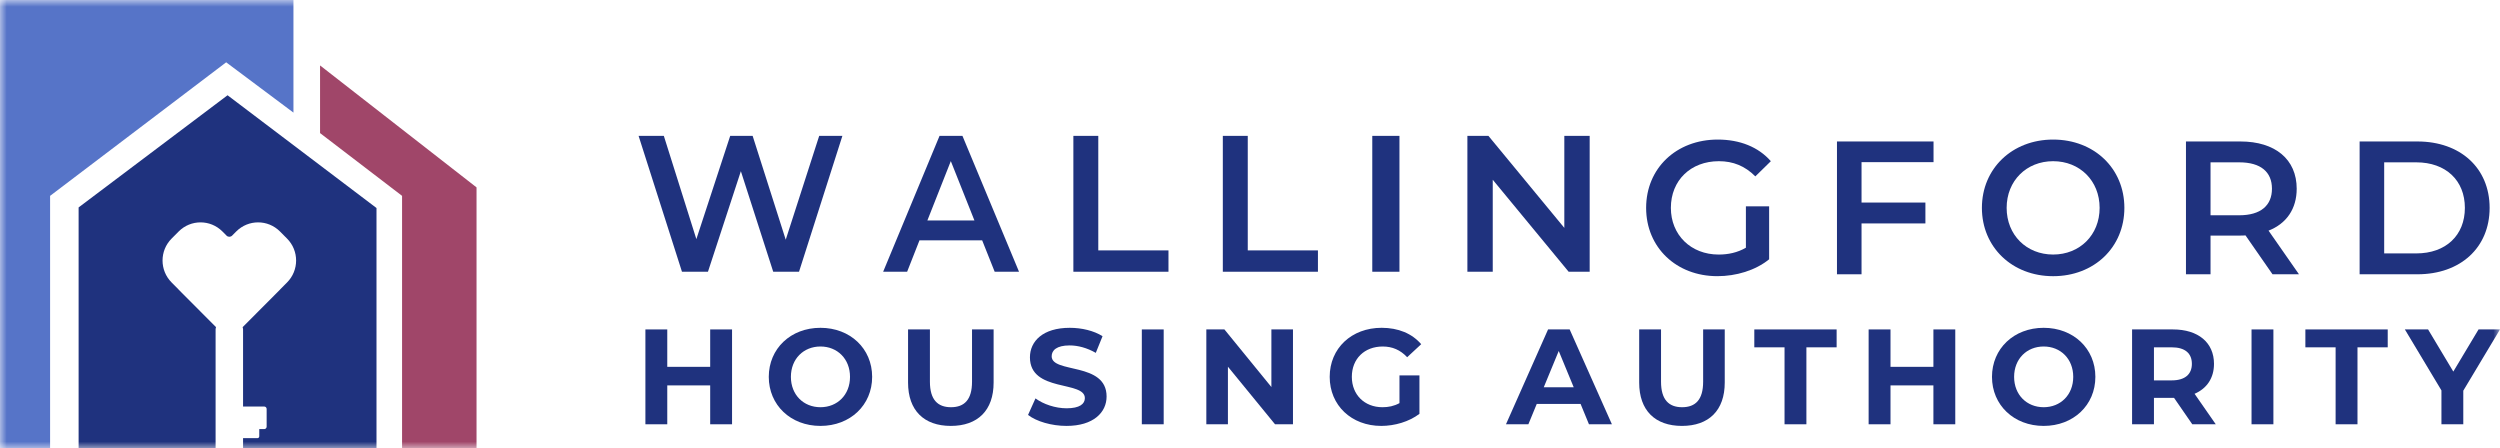 <?xml version="1.0" encoding="UTF-8"?>
<svg width="184px" height="33px" viewBox="0 0 184 33" version="1.1" xmlns="http://www.w3.org/2000/svg" xmlns:xlink="http://www.w3.org/1999/xlink">
    <title>Group 42</title>
    <defs>
        <polygon id="path-1" points="0 33 184 33 184 0 0 0"></polygon>
    </defs>
    <g id="Symbols" stroke="none" stroke-width="1" fill="none" fill-rule="evenodd">
        <g id="Navigation" transform="translate(-165, -83)">
            <g id="Group-42" transform="translate(165, 83)">
                <polygon id="Fill-1" fill="#1F327E" points="62 10 58.808 20 56.909 20 54.528 12.6 52.106 20 50.193 20 47 10 48.858 10 51.252 17.6 53.743 10 55.394 10 57.83 17.643 60.293 10"></polygon>
                <path d="M71.719,16.228 L69.98,11.857 L68.254,16.228 L71.719,16.228 Z M72.286,17.686 L67.675,17.686 L66.765,20 L65,20 L69.15,10 L70.836,10 L75,20 L73.208,20 L72.286,17.686 Z" id="Fill-2" fill="#1F327E"></path>
                <polygon id="Fill-3" fill="#1F327E" points="79 10 80.834 10 80.834 18.429 86 18.429 86 20 79 20"></polygon>
                <polygon id="Fill-4" fill="#1F327E" points="90 10 91.835 10 91.835 18.429 97 18.429 97 20 90 20"></polygon>
                <polygon id="Fill-5" fill="#1F327E" points="101 20 103 20 103 10 101 10"></polygon>
                <polygon id="Fill-6" fill="#1F327E" points="117 10 117 20 115.452 20 109.866 13.229 109.866 20 108 20 108 10 109.548 10 115.134 16.772 115.134 10"></polygon>
                <g id="Group-41">
                    <path d="M128.498,15.188 L130.208,15.188 L130.208,19.084 C129.193,19.908 127.775,20.326 126.398,20.326 C123.38,20.326 121.155,18.218 121.155,15.299 C121.155,12.381 123.38,10.272 126.425,10.272 C128.053,10.272 129.416,10.817 130.334,11.864 L129.193,12.981 C128.428,12.213 127.552,11.864 126.509,11.864 C124.437,11.864 122.976,13.275 122.976,15.299 C122.976,17.282 124.437,18.735 126.495,18.735 C127.191,18.735 127.872,18.595 128.498,18.232 L128.498,15.188 Z" id="Fill-7" fill="#1F327E"></path>
                    <polygon id="Fill-9" fill="#1F327E" points="137.009 11.934 137.009 14.908 141.71 14.908 141.71 16.444 137.009 16.444 137.009 20.187 135.201 20.187 135.201 10.412 142.308 10.412 142.308 11.934"></polygon>
                    <path d="M154.532,15.299 C154.532,13.303 153.072,11.864 151.111,11.864 C149.15,11.864 147.689,13.303 147.689,15.299 C147.689,17.296 149.15,18.734 151.111,18.734 C153.072,18.734 154.532,17.296 154.532,15.299 M145.868,15.299 C145.868,12.409 148.093,10.272 151.111,10.272 C154.129,10.272 156.354,12.394 156.354,15.299 C156.354,18.204 154.129,20.327 151.111,20.327 C148.093,20.327 145.868,18.19 145.868,15.299" id="Fill-11" fill="#1F327E"></path>
                    <path d="M164.809,11.948 L162.695,11.948 L162.695,15.844 L164.809,15.844 C166.395,15.844 167.216,15.118 167.216,13.889 C167.216,12.66 166.395,11.948 164.809,11.948 L164.809,11.948 Z M167.257,20.187 L165.268,17.324 C165.143,17.338 165.018,17.338 164.893,17.338 L162.695,17.338 L162.695,20.187 L160.887,20.187 L160.887,10.412 L164.893,10.412 C167.451,10.412 169.037,11.724 169.037,13.889 C169.037,15.369 168.286,16.458 166.965,16.975 L169.204,20.187 L167.257,20.187 Z" id="Fill-13" fill="#1F327E"></path>
                    <path d="M177.84,18.651 C180.01,18.651 181.415,17.324 181.415,15.299 C181.415,13.275 180.01,11.948 177.84,11.948 L175.476,11.948 L175.476,18.651 L177.84,18.651 Z M173.668,10.412 L177.924,10.412 C181.081,10.412 183.236,12.367 183.236,15.299 C183.236,18.232 181.081,20.187 177.924,20.187 L173.668,20.187 L173.668,10.412 Z" id="Fill-15" fill="#1F327E"></path>
                    <polygon id="Fill-17" fill="#1F327E" points="53.879 24.246 53.879 31.227 52.27 31.227 52.27 28.365 49.111 28.365 49.111 31.227 47.502 31.227 47.502 24.246 49.111 24.246 49.111 26.999 52.27 26.999 52.27 24.246"></polygon>
                    <path d="M62.561,27.737 C62.561,26.411 61.627,25.502 60.386,25.502 C59.144,25.502 58.21,26.411 58.21,27.737 C58.21,29.063 59.144,29.971 60.386,29.971 C61.627,29.971 62.561,29.063 62.561,27.737 M56.582,27.737 C56.582,25.662 58.191,24.127 60.386,24.127 C62.571,24.127 64.19,25.653 64.19,27.737 C64.19,29.821 62.571,31.347 60.386,31.347 C58.191,31.347 56.582,29.811 56.582,27.737" id="Fill-19" fill="#1F327E"></path>
                    <path d="M66.833,28.156 L66.833,24.246 L68.442,24.246 L68.442,28.096 C68.442,29.422 69.018,29.971 69.991,29.971 C70.975,29.971 71.541,29.422 71.541,28.096 L71.541,24.246 L73.13,24.246 L73.13,28.156 C73.13,30.21 71.958,31.347 69.981,31.347 C68.005,31.347 66.833,30.21 66.833,28.156" id="Fill-21" fill="#1F327E"></path>
                    <path d="M75.664,30.539 L76.211,29.323 C76.797,29.751 77.671,30.05 78.505,30.05 C79.458,30.05 79.846,29.731 79.846,29.302 C79.846,27.996 75.803,28.894 75.803,26.301 C75.803,25.114 76.757,24.127 78.733,24.127 C79.608,24.127 80.502,24.336 81.147,24.745 L80.65,25.971 C80.005,25.602 79.339,25.423 78.724,25.423 C77.77,25.423 77.403,25.782 77.403,26.221 C77.403,27.507 81.445,26.619 81.445,29.183 C81.445,30.35 80.482,31.347 78.495,31.347 C77.392,31.347 76.28,31.018 75.664,30.539" id="Fill-23" fill="#1F327E"></path>
                    <mask id="mask-2" fill="white">
                        <use xlink:href="#path-1"></use>
                    </mask>
                    <g id="Clip-26"></g>
                    <polygon id="Fill-25" fill="#1F327E" mask="url(#mask-2)" points="84.038 31.227 85.647 31.227 85.647 24.246 84.038 24.246"></polygon>
                    <polygon id="Fill-27" fill="#1F327E" mask="url(#mask-2)" points="95.163 24.246 95.163 31.227 93.842 31.227 90.375 26.989 90.375 31.227 88.786 31.227 88.786 24.246 90.117 24.246 93.574 28.485 93.574 24.246"></polygon>
                    <path d="M103.001,27.627 L104.471,27.627 L104.471,30.459 C103.706,31.038 102.654,31.347 101.66,31.347 C99.475,31.347 97.866,29.841 97.866,27.736 C97.866,25.632 99.475,24.126 101.69,24.126 C102.912,24.126 103.925,24.545 104.6,25.333 L103.567,26.291 C103.061,25.752 102.475,25.503 101.769,25.503 C100.419,25.503 99.495,26.41 99.495,27.736 C99.495,29.044 100.419,29.971 101.75,29.971 C102.187,29.971 102.594,29.891 103.001,29.671 L103.001,27.627 Z" id="Fill-28" fill="#1F327E" mask="url(#mask-2)"></path>
                    <path d="M115.826,28.505 L114.723,25.832 L113.62,28.505 L115.826,28.505 Z M116.332,29.731 L113.104,29.731 L112.488,31.228 L110.839,31.228 L113.938,24.246 L115.527,24.246 L118.637,31.228 L116.948,31.228 L116.332,29.731 Z" id="Fill-29" fill="#1F327E" mask="url(#mask-2)"></path>
                    <path d="M120.644,28.156 L120.644,24.246 L122.252,24.246 L122.252,28.096 C122.252,29.422 122.829,29.971 123.802,29.971 C124.785,29.971 125.351,29.422 125.351,28.096 L125.351,24.246 L126.941,24.246 L126.941,28.156 C126.941,30.21 125.769,31.347 123.792,31.347 C121.816,31.347 120.644,30.21 120.644,28.156" id="Fill-30" fill="#1F327E" mask="url(#mask-2)"></path>
                    <polygon id="Fill-31" fill="#1F327E" mask="url(#mask-2)" points="131.342 25.563 129.117 25.563 129.117 24.246 135.176 24.246 135.176 25.563 132.951 25.563 132.951 31.227 131.342 31.227"></polygon>
                    <polygon id="Fill-32" fill="#1F327E" mask="url(#mask-2)" points="143.908 24.246 143.908 31.227 142.299 31.227 142.299 28.365 139.141 28.365 139.141 31.227 137.531 31.227 137.531 24.246 139.141 24.246 139.141 26.999 142.299 26.999 142.299 24.246"></polygon>
                    <path d="M152.59,27.737 C152.59,26.411 151.656,25.502 150.415,25.502 C149.173,25.502 148.239,26.411 148.239,27.737 C148.239,29.063 149.173,29.971 150.415,29.971 C151.656,29.971 152.59,29.063 152.59,27.737 M146.61,27.737 C146.61,25.662 148.22,24.127 150.415,24.127 C152.6,24.127 154.219,25.653 154.219,27.737 C154.219,29.821 152.6,31.347 150.415,31.347 C148.22,31.347 146.61,29.811 146.61,27.737" id="Fill-33" fill="#1F327E" mask="url(#mask-2)"></path>
                    <path d="M159.842,25.563 L158.531,25.563 L158.531,27.996 L159.842,27.996 C160.825,27.996 161.322,27.538 161.322,26.779 C161.322,26.011 160.825,25.563 159.842,25.563 L159.842,25.563 Z M161.352,31.227 L160.01,29.283 L159.931,29.283 L158.531,29.283 L158.531,31.227 L156.921,31.227 L156.921,24.246 L159.931,24.246 C161.789,24.246 162.95,25.214 162.95,26.779 C162.95,27.826 162.424,28.595 161.52,28.983 L163.08,31.227 L161.352,31.227 Z" id="Fill-34" fill="#1F327E" mask="url(#mask-2)"></path>
                    <polygon id="Fill-35" fill="#1F327E" mask="url(#mask-2)" points="165.713 31.227 167.322 31.227 167.322 24.246 165.713 24.246"></polygon>
                    <polygon id="Fill-36" fill="#1F327E" mask="url(#mask-2)" points="171.901 25.563 169.676 25.563 169.676 24.246 175.736 24.246 175.736 25.563 173.511 25.563 173.511 31.227 171.901 31.227"></polygon>
                    <polygon id="Fill-37" fill="#1F327E" mask="url(#mask-2)" points="181.298 28.754 181.298 31.228 179.69 31.228 179.69 28.734 176.998 24.246 178.706 24.246 180.564 27.348 182.421 24.246 184 24.246"></polygon>
                    <path d="M16.748,7.011 L5.786,15.266 L5.786,33 L15.868,33 L15.868,24.236 C15.868,24.18 15.885,24.13 15.9,24.079 L13.136,21.305 L13.14,21.302 L12.63,20.789 C11.741,19.898 11.741,18.451 12.63,17.56 L13.152,17.035 C14.04,16.144 15.48,16.144 16.369,17.035 L16.673,17.341 C16.787,17.455 16.97,17.455 17.084,17.341 L17.388,17.035 C18.277,16.144 19.717,16.144 20.605,17.035 L21.127,17.56 C22.016,18.451 22.016,19.898 21.127,20.789 L20.617,21.302 L20.621,21.305 L17.857,24.079 C17.872,24.13 17.889,24.18 17.889,24.236 L17.889,29.921 L19.448,29.921 C19.546,29.921 19.625,30.001 19.625,30.099 L19.625,31.403 C19.625,31.501 19.546,31.581 19.448,31.581 L19.082,31.581 L19.082,32.115 C19.082,32.189 19.022,32.248 18.948,32.248 L17.889,32.248 L17.889,33 L27.71,33 L27.71,15.31 L16.748,7.011 Z" id="Fill-38" fill="#1F327E" mask="url(#mask-2)"></path>
                    <polygon id="Fill-39" fill="#A04669" mask="url(#mask-2)" points="23.556 4.816 23.556 9.795 29.592 14.414 29.592 33 35.073 33 35.073 13.792"></polygon>
                    <polygon id="Fill-40" fill="#5674C8" mask="url(#mask-2)" points="0 4.69557051e-05 21.598 4.69557051e-05 21.598 8.288 16.646 4.586 3.687 14.415 3.687 32.989 0 32.989"></polygon>
                </g>
            </g>
        </g>
    </g>
</svg>